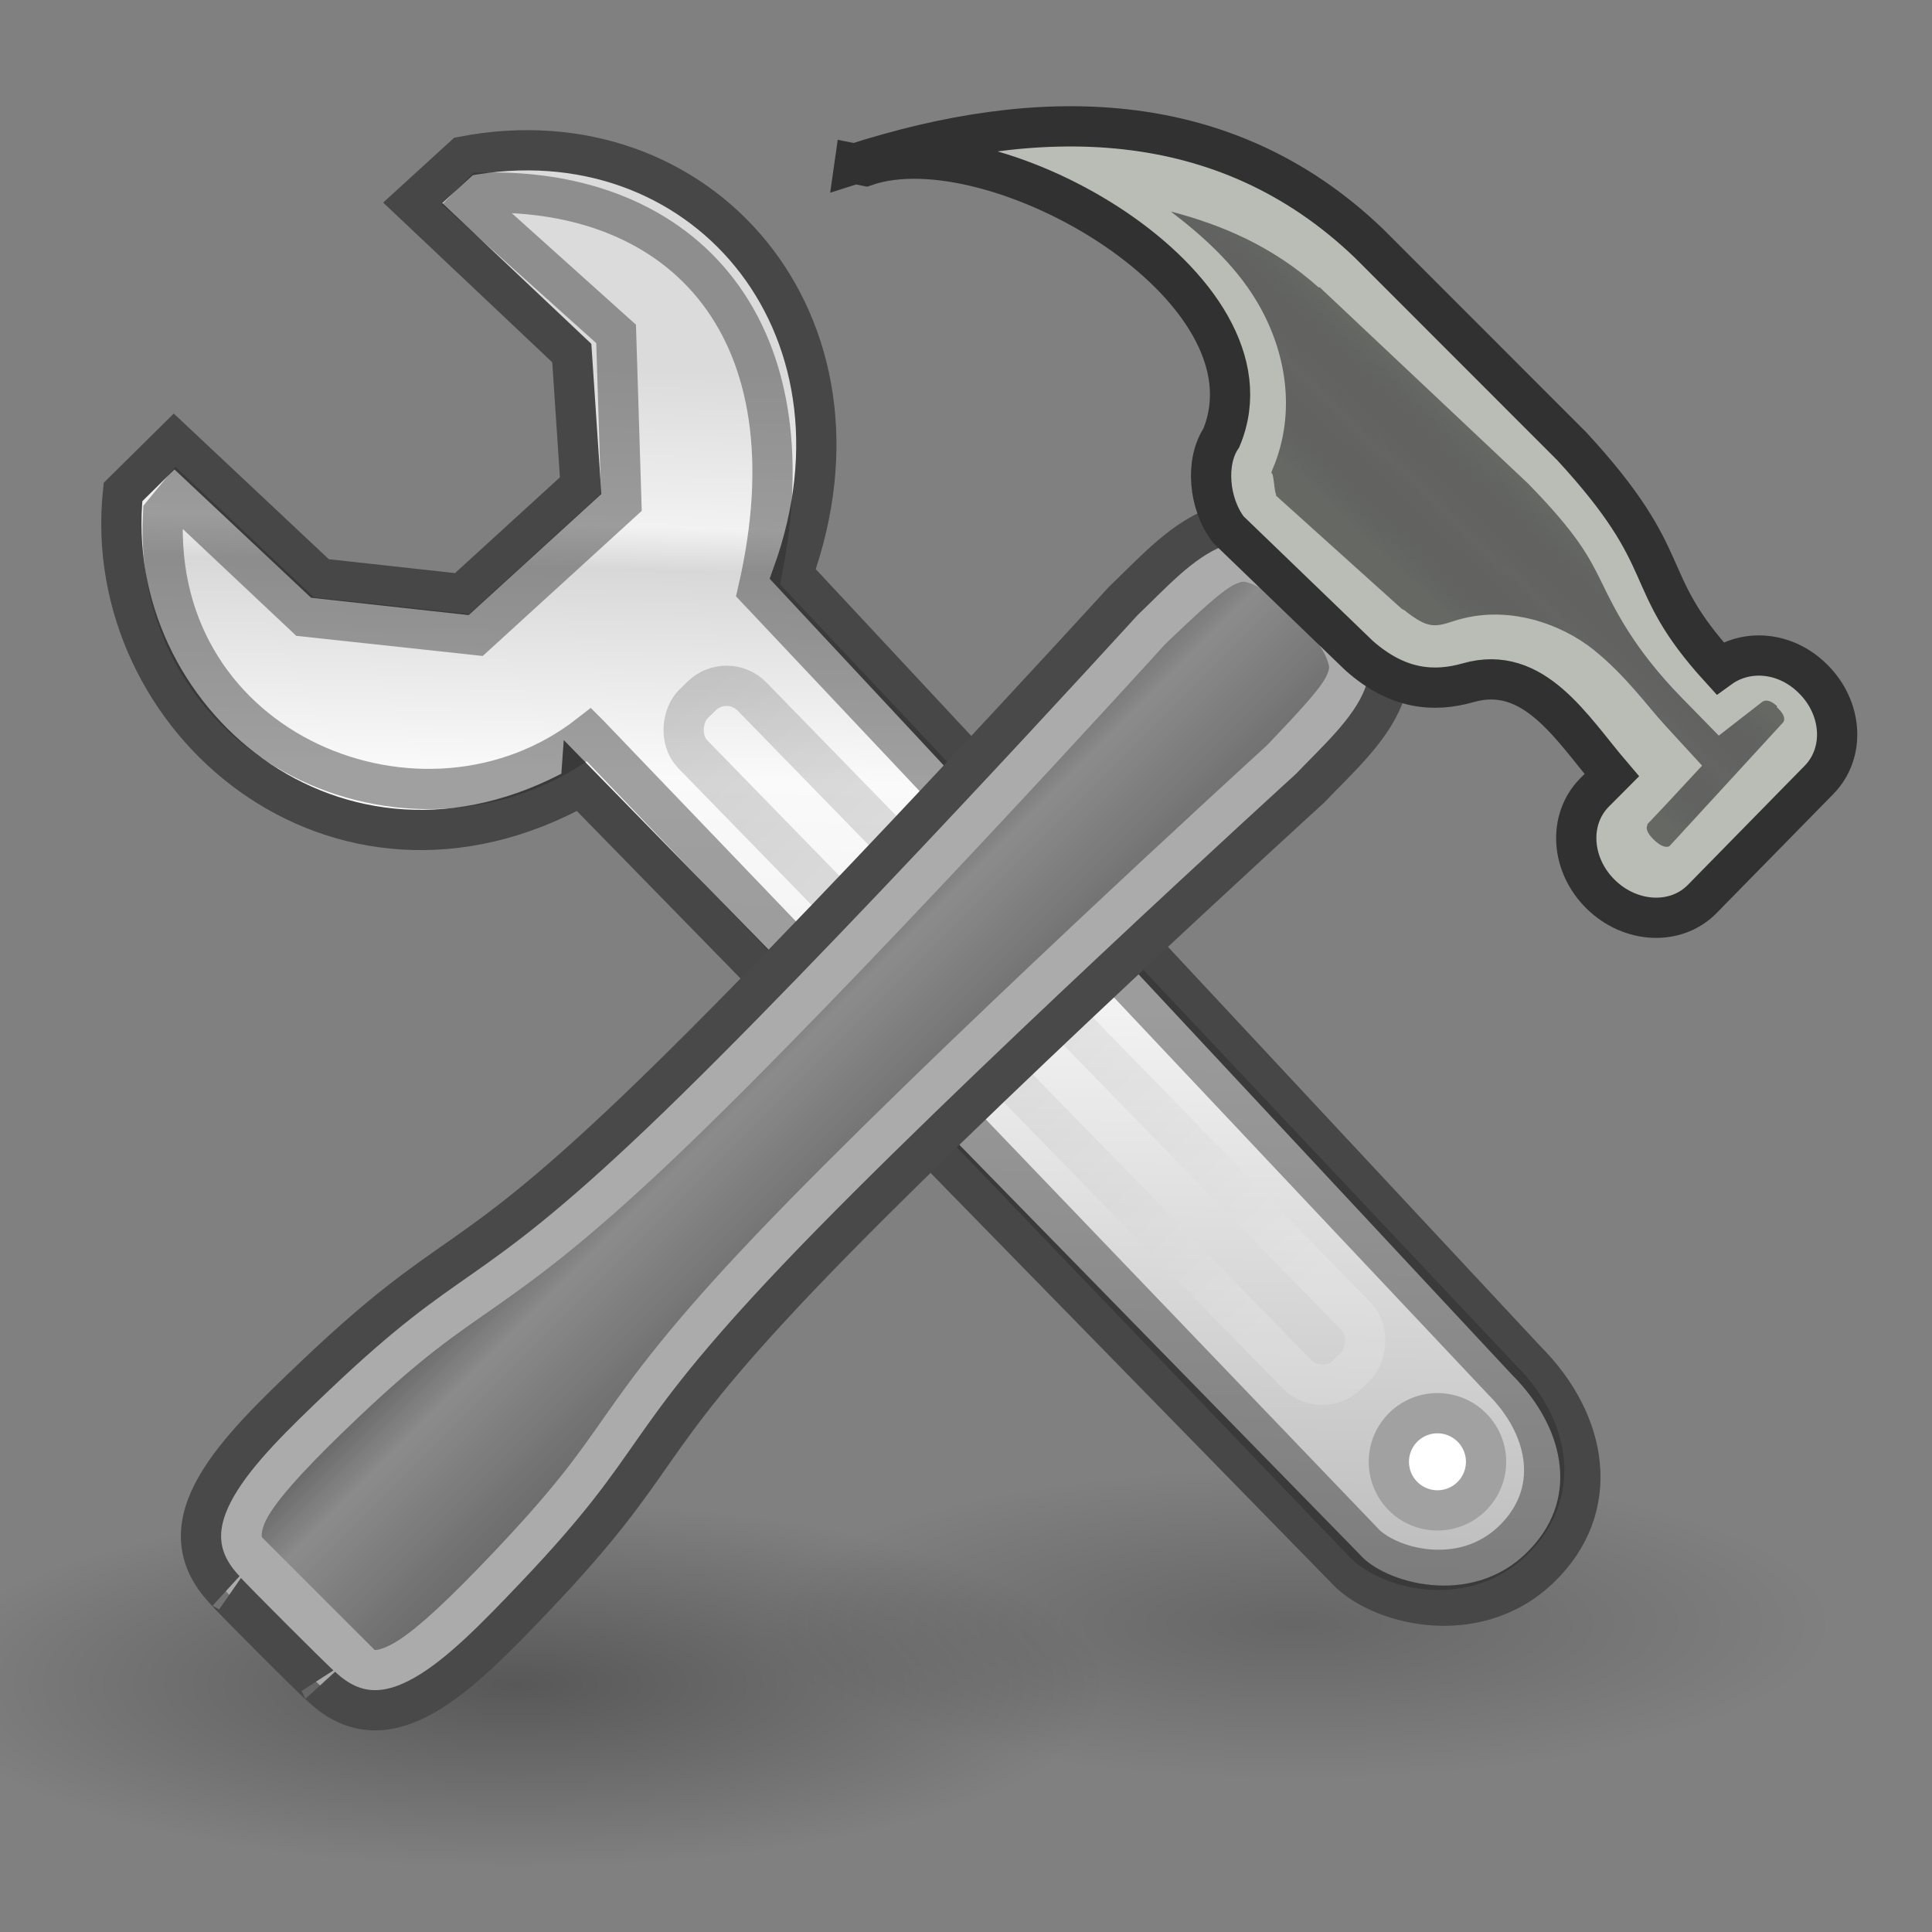 <?xml version="1.0" encoding="UTF-8" standalone="no"?>
<svg
   id="svg11300"
   width="48"
   height="48"
   version="1.1"
   sodipodi:docname="emptyTools-spanner-hammer.svg"
   inkscape:version="1.3.2 (091e20e, 2023-11-25, custom)"
   xmlns:inkscape="http://www.inkscape.org/namespaces/inkscape"
   xmlns:sodipodi="http://sodipodi.sourceforge.net/DTD/sodipodi-0.dtd"
   xmlns:xlink="http://www.w3.org/1999/xlink"
   xmlns="http://www.w3.org/2000/svg"
   xmlns:svg="http://www.w3.org/2000/svg">
  <rect width="100%" height="100%" fill="#808080" stroke="none"/>
  <sodipodi:namedview
     id="namedview2"
     pagecolor="#505050"
     bordercolor="#eeeeee"
     borderopacity="1"
     inkscape:showpageshadow="0"
     inkscape:pageopacity="0"
     inkscape:pagecheckerboard="0"
     inkscape:deskcolor="#505050"
     inkscape:zoom="19.802083"
     inkscape:cx="28.481852"
     inkscape:cy="24.088375"
     inkscape:window-width="1937"
     inkscape:window-height="1164"
     inkscape:window-x="1301"
     inkscape:window-y="296"
     inkscape:window-maximized="0"
     inkscape:current-layer="layer1" />
  <defs
     id="defs1">
    <linearGradient
       id="linearGradient4">
      <stop
         id="stop2"
         offset="0"
         stop-color="#c27e13"
         stop-opacity="1"
         style="stop-color:#6b6b6b;stop-opacity:1;" />
      <stop
         id="stop3"
         offset="0.269"
         stop-color="#c27e13"
         stop-opacity=".498"
         style="stop-color:#6b6b6b;stop-opacity:0.498;" />
      <stop
         id="stop4"
         offset="1"
         stop-color="#c27e13"
         stop-opacity=".974"
         style="stop-color:#6b6b6b;stop-opacity:0.974;" />
    </linearGradient>
    <path
       id="outline2"
       d="m55.8 12 .76.16c8.84-2.94 28.68 8.64 24.26 18.96-1.12 1.62-.93 4.5.42 6.31L56.43 62.25c-1.39-1.39-4.48-1.36-5.9 0L9.5 101.63c-3.74 3.59-.8 6.64.78 8.25l7.36 7.36c1.61 1.6 5.86 3.76 8.88.56l38.72-40.81c1.35-1.42 1.36-4.47 0-5.87 0 0 .01-.02 0-.02l24.91-24.9c2.63 2.37 5.114 2.575 7.47 1.93 4.551-1.245 7.087 3.207 9.81 6.46l-1.23 1.21c-1.82 1.84-1.65 4.94.39 6.98s5.15 2.21 6.97.39l8.14-8.13c1.82-1.84 1.65-4.94-.4-6.97-1.84-1.85-4.51-2.09-6.37-.77-5.58-6.26-2.65-7.2-10.01-15.35L91.13 17.86C81.2 8.12 68.3 8.13 55.8 12z" />
    <path
       id="outline1"
       d="m22.42 17.2 12.96 12.95-2.5 8.78-8.78 2.5-12.96-12.96-5.86 5.86 14.89 21.46 17.56-3.34 61.63 65.62c9.44 9.51 22.17-4.75 13.34-12.87L46.85 42.92l4.01-17.76-22.14-14.27-6.3 6.31zm81.06 91.97c1.68-1.68 4.4-1.68 6.08 0 1.68 1.68 1.68 4.4 0 6.08-1.68 1.67-4.4 1.67-6.08 0-1.68-1.68-1.68-4.4 0-6.08z" />
  </defs>
  <defs
     id="defs3">
    <linearGradient
       id="linearGradient3805">
      <stop
         id="stop3807"
         offset="0"
         stop-color="#c27e13"
         stop-opacity="1" />
      <stop
         id="stop3813"
         offset=".269"
         stop-color="#c27e13"
         stop-opacity=".498" />
      <stop
         id="stop3809"
         offset="1"
         stop-color="#c27e13"
         stop-opacity=".974" />
    </linearGradient>
    <linearGradient
       id="linearGradient3742">
      <stop
         id="stop3744"
         offset="0"
         stop-color="#666864"
         stop-opacity="1" />
      <stop
         id="stop3750"
         offset=".5"
         stop-color="#494a47"
         stop-opacity=".498" />
      <stop
         id="stop3746"
         offset="1"
         stop-color="#666864"
         stop-opacity="1" />
    </linearGradient>
    <linearGradient
       id="linearGradient2257">
      <stop
         id="stop2259"
         offset="0"
         stop-color="#fff"
         stop-opacity="1" />
      <stop
         id="stop2261"
         offset="1"
         stop-color="#fff"
         stop-opacity="0" />
    </linearGradient>
    <linearGradient
       id="linearGradient3087">
      <stop
         id="stop3089"
         offset="0"
         stop-color="#3465a4"
         stop-opacity="1" />
      <stop
         id="stop3095"
         offset="0"
         stop-color="#9fbce1"
         stop-opacity="1" />
      <stop
         id="stop2242"
         offset="0"
         stop-color="#6b95ca"
         stop-opacity="1" />
      <stop
         id="stop2244"
         offset=".75"
         stop-color="#3d6aa5"
         stop-opacity="1" />
      <stop
         id="stop3091"
         offset="1"
         stop-color="#386eb4"
         stop-opacity="1" />
    </linearGradient>
    <linearGradient
       id="linearGradient3077">
      <stop
         id="stop3079"
         offset="0"
         stop-color="#98a0a9"
         stop-opacity="1" />
      <stop
         id="stop3081"
         offset="1"
         stop-color="#c3d0dd"
         stop-opacity="1" />
    </linearGradient>
    <linearGradient
       id="linearGradient3061">
      <stop
         id="stop3063"
         offset="0"
         stop-color="#fff"
         stop-opacity="1"
         style="stop-color:#ffffff;stop-opacity:1;" />
      <stop
         id="stop3065"
         offset="1"
         stop-color="#000"
         stop-opacity="1" />
    </linearGradient>
    <linearGradient
       id="linearGradient3049">
      <stop
         id="stop3051"
         offset="0"
         stop-color="#b6b6b6"
         stop-opacity="1" />
      <stop
         id="stop2262"
         offset=".5"
         stop-color="#f2f2f2"
         stop-opacity="1" />
      <stop
         id="stop2264"
         offset=".676"
         stop-color="#fafafa"
         stop-opacity="1" />
      <stop
         id="stop2268"
         offset=".841"
         stop-color="#d8d8d8"
         stop-opacity="1" />
      <stop
         id="stop2266"
         offset=".875"
         stop-color="#f2f2f2"
         stop-opacity="1" />
      <stop
         id="stop3053"
         offset="1"
         stop-color="#dbdbdb"
         stop-opacity="1" />
    </linearGradient>
    <linearGradient
       id="linearGradient3041">
      <stop
         id="stop3043"
         offset="0"
         stop-color="#000"
         stop-opacity="1" />
      <stop
         id="stop3045"
         offset="1"
         stop-color="#000"
         stop-opacity="0" />
    </linearGradient>
    <linearGradient
       xlink:href="#linearGradient3049"
       id="linearGradient3055"
       x1="19.648"
       x2="20.631"
       y1="42.254"
       y2="6.776"
       gradientTransform="translate(-.943 3.283) scale(.878)"
       gradientUnits="userSpaceOnUse" />
    <linearGradient
       xlink:href="#linearGradient3061"
       id="linearGradient3067"
       x1="50.153"
       x2="25.291"
       y1="-3.632"
       y2="-4.3"
       gradientTransform="translate(1.693 2.967) scale(.878)"
       gradientUnits="userSpaceOnUse" />
    <linearGradient
       xlink:href="#linearGradient2257"
       id="linearGradient3139"
       x1="12.005"
       x2="10.651"
       y1="35.688"
       y2="33.195"
       gradientTransform="rotate(-1.502 -45.576 -39.299) scale(1.008)"
       gradientUnits="userSpaceOnUse" />
    <linearGradient
       xlink:href="#BlackTransparent"
       id="lgdg"
       x1="73.88"
       x2="84.3"
       y1="66.2"
       y2="86.68"
       gradientTransform="translate(-.303 -3.201)"
       gradientUnits="userSpaceOnUse" />
    <linearGradient
       xlink:href="#WhiteTransparent"
       id="lg55"
       x1="550.96"
       x2="655.42"
       y1="-137.5"
       y2="-241.2"
       gradientTransform="matrix(.26 0 0 .26 -106.57 101.57)"
       gradientUnits="userSpaceOnUse" />
    <linearGradient
       xlink:href="#WhiteTransparent"
       id="lg51"
       x1="646.24"
       x2="607.66"
       y1="-252.6"
       y2="-186.26"
       gradientTransform="matrix(.2 0 0 .2 -80.94 88.3)"
       gradientUnits="userSpaceOnUse" />
    <linearGradient
       xlink:href="#BlackTransparent"
       id="lg19"
       x1="75.1"
       x2="71.77"
       y1="189.14"
       y2="185.8"
       gradientTransform="matrix(1.05 0 0 1.05 .13 -140.54)" />
    <linearGradient
       xlink:href="#WhiteTransparent"
       id="lg16"
       x1="577.03"
       x2="626.1"
       y1="124"
       y2="124"
       gradientTransform="matrix(.077 .077 -.36 .36 78.84 -44.8)"
       gradientUnits="userSpaceOnUse"
       spreadMethod="pad" />
    <linearGradient
       xlink:href="#WhiteTransparent"
       id="lg12"
       x1="146.15"
       x2="146.15"
       y1="288.57"
       y2="368.27"
       gradientTransform="matrix(.3 .3 -.09 .09 78.84 -44.8)"
       gradientUnits="userSpaceOnUse" />
    <linearGradient
       xlink:href="#WhiteTransparent"
       id="lg09"
       x1="258.96"
       x2="258.96"
       y1="62.74"
       y2="-1.72"
       gradientTransform="matrix(.33 .33 -.094 .094 9.03 -48.1)"
       gradientUnits="userSpaceOnUse" />
    <linearGradient
       xlink:href="#BlackTransparent"
       id="lg05"
       x1="543.1"
       x2="419.88"
       y1="286.56"
       y2="286.56"
       gradientTransform="matrix(.1 .1 -.28 .28 78.84 -44.8)"
       gradientUnits="userSpaceOnUse"
       spreadMethod="pad" />
    <linearGradient
       xlink:href="#WhiteTransparent"
       id="lg02"
       x1="512.7"
       x2="615.59"
       y1="254.36"
       y2="254.83"
       gradientTransform="matrix(.081 .077 -.35 .36 77.14 -45.89)"
       gradientUnits="userSpaceOnUse" />
    <linearGradient
       xlink:href="#WhiteTransparent"
       id="lg1999"
       x1="637.03"
       x2="638.3"
       y1="69.99"
       y2="118.3"
       gradientTransform="matrix(.1 .1 -.22 .2 75.6 -33.53)"
       gradientUnits="userSpaceOnUse" />
    <linearGradient
       id="BlackTransparent">
      <stop
         id="stop3272"
         offset="0"
         stop-color="#000"
         stop-opacity="1" />
      <stop
         id="stop3274"
         offset="1"
         stop-color="#000"
         stop-opacity="0" />
    </linearGradient>
    <linearGradient
       id="WhiteTransparent">
      <stop
         id="stop3267"
         offset="0"
         stop-color="#fff"
         stop-opacity="1" />
      <stop
         id="stop3269"
         offset="1"
         stop-color="#fff"
         stop-opacity="0" />
    </linearGradient>
    <linearGradient
       xlink:href="#BlackTransparent-0"
       id="lgdg-1"
       x1="73.88"
       x2="84.3"
       y1="66.2"
       y2="86.68"
       gradientTransform="translate(-.303 -3.201)"
       gradientUnits="userSpaceOnUse" />
    <linearGradient
       xlink:href="#WhiteTransparent-1"
       id="lg55-4"
       x1="550.96"
       x2="655.42"
       y1="-137.5"
       y2="-241.2"
       gradientTransform="matrix(.26 0 0 .26 -106.57 101.57)"
       gradientUnits="userSpaceOnUse" />
    <linearGradient
       xlink:href="#WhiteTransparent-1"
       id="lg51-0"
       x1="646.24"
       x2="607.66"
       y1="-252.6"
       y2="-186.26"
       gradientTransform="matrix(.2 0 0 .2 -80.94 88.3)"
       gradientUnits="userSpaceOnUse" />
    <linearGradient
       xlink:href="#BlackTransparent-0"
       id="lg19-8"
       x1="2482.957"
       x2="2375.498"
       y1="6145.308"
       y2="6037.526"
       gradientUnits="userSpaceOnUse" />
    <linearGradient
       xlink:href="#WhiteTransparent-1"
       id="lg16-0"
       x1="577.03"
       x2="626.1"
       y1="124"
       y2="124"
       gradientTransform="matrix(.077 .077 -.36 .36 78.84 -44.8)"
       gradientUnits="userSpaceOnUse"
       spreadMethod="pad" />
    <linearGradient
       xlink:href="#WhiteTransparent-1"
       id="lg12-5"
       x1="146.15"
       x2="146.15"
       y1="288.57"
       y2="368.27"
       gradientTransform="matrix(.3 .3 -.09 .09 78.84 -44.8)"
       gradientUnits="userSpaceOnUse" />
    <linearGradient
       xlink:href="#WhiteTransparent-1"
       id="lg09-3"
       x1="258.96"
       x2="258.96"
       y1="62.74"
       y2="-1.72"
       gradientTransform="matrix(.33 .33 -.094 .094 9.03 -48.1)"
       gradientUnits="userSpaceOnUse" />
    <linearGradient
       xlink:href="#BlackTransparent-0"
       id="lg05-6"
       x1="543.1"
       x2="419.88"
       y1="286.56"
       y2="286.56"
       gradientTransform="matrix(.1 .1 -.28 .28 78.84 -44.8)"
       gradientUnits="userSpaceOnUse"
       spreadMethod="pad" />
    <linearGradient
       xlink:href="#WhiteTransparent-1"
       id="lg02-7"
       x1="512.7"
       x2="615.59"
       y1="254.36"
       y2="254.83"
       gradientTransform="matrix(.081 .077 -.35 .36 77.14 -45.89)"
       gradientUnits="userSpaceOnUse" />
    <linearGradient
       xlink:href="#WhiteTransparent-1"
       id="lg1999-8"
       x1="637.03"
       x2="638.3"
       y1="69.99"
       y2="118.3"
       gradientTransform="matrix(.1 .1 -.22 .2 75.6 -33.53)"
       gradientUnits="userSpaceOnUse" />
    <linearGradient
       id="BlackTransparent-0">
      <stop
         id="stop3550"
         offset="0"
         stop-color="#000"
         stop-opacity="1" />
      <stop
         id="stop3552"
         offset="1"
         stop-color="#000"
         stop-opacity="0" />
    </linearGradient>
    <linearGradient
       id="WhiteTransparent-1">
      <stop
         id="stop3545"
         offset="0"
         stop-color="#fff"
         stop-opacity="1" />
      <stop
         id="stop3547"
         offset="1"
         stop-color="#fff"
         stop-opacity="0" />
    </linearGradient>
    <linearGradient
       xlink:href="#linearGradient3742"
       id="linearGradient3748"
       x1="-32.164"
       x2="-34.733"
       y1="11.983"
       y2="14.757"
       gradientTransform="translate(69.52 -1.685)"
       gradientUnits="userSpaceOnUse" />
    <linearGradient
       xlink:href="#linearGradient3077"
       id="linearGradient3758"
       x1="29.556"
       x2="30.433"
       y1="17.723"
       y2="18.63"
       gradientTransform="translate(1.867 3.904) scale(.878)"
       gradientUnits="userSpaceOnUse" />
    <linearGradient
       xlink:href="#linearGradient3077"
       id="linearGradient3760"
       x1="38.228"
       x2="37.535"
       y1="13.603"
       y2="6.629"
       gradientTransform="translate(1.867 3.904) scale(.878)"
       gradientUnits="userSpaceOnUse" />
    <linearGradient
       xlink:href="#linearGradient3805"
       id="linearGradient3811"
       x1="15.91"
       x2="18.385"
       y1="29.262"
       y2="31.737"
       gradientUnits="userSpaceOnUse" />
    <linearGradient
       xlink:href="#linearGradient3742"
       id="linearGradient3820"
       x1="-32.164"
       x2="-34.733"
       y1="11.983"
       y2="14.757"
       gradientTransform="translate(69.52 -1.685)"
       gradientUnits="userSpaceOnUse" />
    <linearGradient
       xlink:href="#linearGradient3805-8"
       id="linearGradient3811-9"
       x1="15.91"
       x2="18.385"
       y1="29.262"
       y2="31.737"
       gradientTransform="rotate(-45 103.702 -125.16)"
       gradientUnits="userSpaceOnUse" />
    <linearGradient
       id="linearGradient3805-8">
      <stop
         id="stop3807-3"
         offset="0"
         stop-color="#c27e13"
         stop-opacity="1" />
      <stop
         id="stop3813-6"
         offset=".269"
         stop-color="#c27e13"
         stop-opacity=".498" />
      <stop
         id="stop3809-4"
         offset="1"
         stop-color="#c27e13"
         stop-opacity=".974" />
    </linearGradient>
    <linearGradient
       xlink:href="#linearGradient3077-1"
       id="linearGradient3758-7"
       x1="29.556"
       x2="30.433"
       y1="17.723"
       y2="18.63"
       gradientTransform="translate(150.916 23.297) scale(.878)"
       gradientUnits="userSpaceOnUse" />
    <linearGradient
       id="linearGradient3077-1">
      <stop
         id="stop3079-5"
         offset="0"
         stop-color="#98a0a9"
         stop-opacity="1" />
      <stop
         id="stop3081-9"
         offset="1"
         stop-color="#c3d0dd"
         stop-opacity="1" />
    </linearGradient>
    <linearGradient
       xlink:href="#linearGradient3061-4"
       id="linearGradient3067-4"
       x1="50.153"
       x2="25.291"
       y1="-3.632"
       y2="-4.3"
       gradientTransform="translate(120.306 -90.957) scale(.878)"
       gradientUnits="userSpaceOnUse" />
    <linearGradient
       id="linearGradient3061-4">
      <stop
         id="stop3063-2"
         offset="0"
         stop-color="#fff"
         stop-opacity="1" />
      <stop
         id="stop3065-0"
         offset="1"
         stop-color="#000"
         stop-opacity="1" />
    </linearGradient>
    <linearGradient
       id="linearGradient3041-0">
      <stop
         id="stop3043-0"
         offset="0"
         stop-color="#000"
         stop-opacity="1" />
      <stop
         id="stop3045-8"
         offset="1"
         stop-color="#000"
         stop-opacity="0" />
    </linearGradient>
    <linearGradient
       xlink:href="#linearGradient3077-1"
       id="linearGradient3760-1"
       x1="38.228"
       x2="37.535"
       y1="13.603"
       y2="6.629"
       gradientTransform="translate(1.867 3.904) scale(.878)"
       gradientUnits="userSpaceOnUse" />
    <linearGradient
       id="linearGradient3850">
      <stop
         id="stop3852"
         offset="0"
         stop-color="#98a0a9"
         stop-opacity="1" />
      <stop
         id="stop3854"
         offset="1"
         stop-color="#c3d0dd"
         stop-opacity="1" />
    </linearGradient>
    <linearGradient
       xlink:href="#linearGradient3077-1"
       id="linearGradient3863"
       x1="38.228"
       x2="37.535"
       y1="13.603"
       y2="6.629"
       gradientTransform="translate(150.916 23.297) scale(.878)"
       gradientUnits="userSpaceOnUse" />
    <linearGradient
       xlink:href="#linearGradient3805-8"
       id="linearGradient4719"
       x1="166.954"
       x2="171.733"
       y1="48.513"
       y2="48.513"
       gradientUnits="userSpaceOnUse" />
    <linearGradient
       xlink:href="#linearGradient4"
       id="linearGradient4725"
       x1="166.954"
       x2="171.733"
       y1="48.513"
       y2="48.513"
       gradientUnits="userSpaceOnUse" />
    <clipPath
       id="clipoutline2"
       clipPathUnits="userSpaceOnUse">
      <use
         xlink:href="#outline2"
         id="use1" />
    </clipPath>
    <clipPath
       id="clipoutline1"
       clipPathUnits="userSpaceOnUse">
      <use
         xlink:href="#outline1"
         id="use2" />
    </clipPath>
    <clipPath
       id="clipoutline2-5"
       clipPathUnits="userSpaceOnUse">
      <use
         xlink:href="#outline2"
         id="outline2-9" />
    </clipPath>
    <clipPath
       id="clipoutline1-1"
       clipPathUnits="userSpaceOnUse">
      <use
         xlink:href="#outline1"
         id="outline1-3" />
    </clipPath>
    <radialGradient
       xlink:href="#linearGradient3041"
       id="radialGradient2260"
       cx="24.812"
       cy="39.125"
       r="17.688"
       fx="24.812"
       fy="39.125"
       gradientTransform="matrix(1 0 0 .375 0 24.47)"
       gradientUnits="userSpaceOnUse" />
    <radialGradient
       xlink:href="#linearGradient3041"
       id="radialGradient3145"
       cx="24.812"
       cy="39.125"
       r="17.688"
       fx="24.812"
       fy="39.125"
       gradientTransform="matrix(1 0 0 .375 0 24.47)"
       gradientUnits="userSpaceOnUse" />
    <radialGradient
       xlink:href="#linearGradient3041-0"
       id="radialGradient3145-0"
       cx="24.812"
       cy="39.125"
       r="17.688"
       fx="24.812"
       fy="39.125"
       gradientTransform="matrix(1 0 0 .375 0 24.47)"
       gradientUnits="userSpaceOnUse" />
    <filter
       id="ShadowBlur"
       x="0"
       y="0"
       filterUnits="userSpaceOnUse">
      <feGaussianBlur
         id="feGaussianBlur6"
         in="SourceGraphic"
         stdDeviation="2" />
    </filter>
    <filter
       id="ShadowBlur-3"
       x="0"
       y="0"
       filterUnits="userSpaceOnUse">
      <feGaussianBlur
         id="feGaussianBlur6-4"
         in="SourceGraphic"
         stdDeviation="2" />
    </filter>
  </defs>
  <g
     id="layer1">
    <path
       id="path2258"
       fill="url(#radialGradient2260)"
       fill-opacity="1"
       fill-rule="nonzero"
       stroke="none"
       stroke-width="1"
       d="M42.5 39.125a17.688 6.625 0 1 1-35.375 0 17.688 6.625 0 1 1 35.375 0z"
       color="#000"
       display="inline"
       opacity=".199"
       overflow="visible"
       style="marker:none"
       transform="matrix(.751 0 0 .579 13.56 17.679)"
       visibility="visible" />
    <path
       id="path3039"
       fill="url(#radialGradient3145)"
       fill-opacity="1"
       fill-rule="nonzero"
       stroke="none"
       stroke-width="1"
       d="M42.5 39.125a17.688 6.625 0 1 1-35.375 0 17.688 6.625 0 1 1 35.375 0z"
       color="#000"
       display="inline"
       opacity=".312"
       overflow="visible"
       style="marker:none"
       transform="matrix(.836 0 0 .685 -7.94 15.033)"
       visibility="visible" />
    <path
       id="path2140"
       fill="url(#linearGradient3055)"
       fill-opacity="1"
       fill-rule="nonzero"
       stroke="#888a85"
       stroke-dasharray="none"
       stroke-dashoffset="0"
       stroke-linecap="butt"
       stroke-linejoin="miter"
       stroke-miterlimit="4"
       stroke-opacity="1"
       stroke-width="1"
       d="M14.426 19.531 33.419 38.963c.768.878 3.204 1.557 4.83 0 1.571-1.504 1.208-3.623-.329-5.16L19.696 14.261c2.25-6.25-2.304-11.5-8.179-10.375l-1.263 1.153 3.952 3.733.22 3.294-2.951 2.694-3.526-.388-3.623-3.403-1.27 1.255c-.591 5.641 5.308 10.683 11.37 7.308z"
       color="#000"
       display="inline"
       overflow="visible"
       style="marker:none;stroke:#474747;stroke-opacity:1"
       visibility="visible" />
    <path
       id="path3057"
       fill="none"
       stroke="#fff"
       stroke-dasharray="none"
       stroke-dashoffset="0"
       stroke-linecap="butt"
       stroke-linejoin="miter"
       stroke-miterlimit="4"
       stroke-opacity="1"
       stroke-width="1"
       d="m14.637 18.255 19.203 20.028c.595.68 2.48 1.205 3.739 0 1.216-1.164.935-2.805-.255-3.994L18.833 14.667c1.5-6.5-1.859-10.005-6.859-9.88l-.27.273 3.603 3.236.13 4.182-3.614 3.298-4.242-.458-3.177-2.991-.353.43c-.312 5.969 6.492 8.685 10.585 5.497z"
       color="#000"
       display="inline"
       opacity=".426"
       overflow="visible"
       style="marker:none;stroke:#2a2a2a;stroke-opacity:1"
       visibility="visible" />
    <rect
       id="rect3059"
       width="23.268"
       height="2.055"
       x="24.55"
       y="-1.302"
       fill="none"
       stroke="url(#linearGradient3067)"
       stroke-dasharray="none"
       stroke-dashoffset="0"
       stroke-linecap="butt"
       stroke-linejoin="miter"
       stroke-miterlimit="4"
       stroke-opacity="1"
       stroke-width="1"
       color="#000"
       display="inline"
       opacity=".17"
       overflow="visible"
       rx=".884"
       ry=".884"
       style="marker:none"
       transform="rotate(45.738)"
       visibility="visible" />
    <path
       id="path2146"
       fill="#fff"
       fill-opacity="1"
       fill-rule="nonzero"
       stroke="#a1a1a1"
       stroke-dasharray="none"
       stroke-dashoffset="0"
       stroke-linecap="butt"
       stroke-linejoin="miter"
       stroke-miterlimit="4"
       stroke-opacity="1"
       stroke-width="1.139"
       d="M43.25 37.5a1.375 1.375 0 1 1-2.75 0 1.375 1.375 0 1 1 2.75 0z"
       color="#000"
       display="inline"
       overflow="visible"
       style="marker:none"
       transform="translate(-1.053 3.393) scale(.878)"
       visibility="visible" />
    <g
       id="g4721"
       fill-opacity="1"
       fill-rule="nonzero"
       color="#000"
       transform="rotate(45 118.25 -143.034)"
       visibility="visible">
      <path
         id="path3930"
         fill="#e9b96e"
         stroke="#8f5902"
         stroke-dashoffset="0"
         stroke-linecap="butt"
         stroke-linejoin="miter"
         stroke-miterlimit="4"
         stroke-opacity="1"
         stroke-width="1"
         d="M171.042 65.703c2.282-.051 2.249-2.611 2.181-5.344-.12-4.781-.829-4.22-.979-10.196-.149-5.977.394-17.608.394-17.608-.048-1.905.283-4.437-3.286-4.203-3.569-.234-3.238 2.299-3.286 4.203 0 0 .543 11.631.394 17.608-.149 5.977-.859 5.415-.979 10.196-.068 2.733-.102 5.293 2.181 5.344 0 0-.166.019 1.69.019s1.69-.019 1.69-.019z"
         display="inline"
         overflow="visible"
         style="marker:none;fill:#ababab;fill-opacity:1;stroke:#494949;stroke-opacity:1" />
      <path
         id="path3933"
         fill="url(#linearGradient4725)"
         stroke="none"
         stroke-width="3"
         d="M169.25 29.844h.187c.717-.047 1.095.079 1.25.156.155.077.177.083.25.25.139.316.162 1.231.188 2.219 0 0 0.0.124 0 .125-.008.162-.527 11.521-.375 17.594.076 3.049.317 4.559.531 5.781.214 1.222.38 2.122.438 4.438.034 1.361.017 2.612-.156 3.25-.087.319-.181.434-.219.469h-3.969c-.038-.035-.163-.15-.25-.469-.173-.638-.19-1.889-.156-3.25.058-2.315.255-3.215.469-4.438.214-1.222.455-2.732.531-5.781.152-6.073-.399-17.432-.406-17.594 0-.014-0-.017 0-.031-0-.001 0-.094 0-.094.025-.988.049-1.903.188-2.219.073-.167.095-.173.25-.25.155-.077.533-.203 1.25-.156z"
         baseline-shift="baseline"
         direction="ltr"
         display="inline"
         enable-background="accumulate"
         font-family="Sans"
         font-size="medium"
         font-stretch="normal"
         font-style="normal"
         font-variant="normal"
         font-weight="400"
         letter-spacing="normal"
         overflow="visible"
         style="text-indent:0;text-align:start;line-height:normal;text-transform:none;block-progression:tb;marker:none;-inkscape-font-specification:Sans"
         text-anchor="start"
         text-decoration="none"
         word-spacing="normal"
         writing-mode="lr-tb" />
    </g>
    <g
       id="g3815"
       transform="rotate(.611 2.825 -70.26)">
      <path
         id="path3732"
         fill="url(#linearGradient3820)"
         fill-opacity="1"
         stroke="none"
         d="m21.733 4.29.277.043c3.13-1.237 10.518 2.544 9.129 6.355-.372.607-.246 1.642.277 2.268l3.389 2.986c.996.802 1.896.827 2.733.547 1.617-.54 2.62 1.015 3.668 2.134l-.42.461c-.62.7-.497 1.815.28 2.51.777.695 1.902.694 2.522.002l2.774-3.095c.62-.7.497-1.815-.283-2.506-.701-.631-1.669-.664-2.313-.151-2.138-2.147-1.1-2.544-3.917-5.337l-5.255-4.807c-3.776-3.315-8.429-3.054-12.861-1.409z" />
      <path
         id="path3723"
         fill="#babdb6"
         fill-opacity="1"
         stroke="none"
         stroke-width="3"
         d="M27.582 3.096c-1.932.006-3.905.468-5.844 1.188l.281.062c3.13-1.237 10.513 2.533 9.125 6.344-.372.607-.242 1.624.281 2.25l3.375 3c.996.802 1.913.842 2.75.562 1.617-.54 2.609 1.006 3.656 2.125l-.406.469c-.62.7-.495 1.805.281 2.5.777.695 1.88.693 2.5 0l2.781-3.094c.62-.7.499-1.809-.281-2.5-.701-.631-1.668-.67-2.312-.156-2.138-2.147-1.089-2.551-3.906-5.344l-5.281-4.812c-2.124-1.865-4.516-2.602-7-2.594zm2.312 1.875c1.287.323 2.536.838 3.688 1.844.007.006.024-.006.031 0l5.219 4.812c1.246 1.246 1.545 1.811 1.875 2.469.338.673.813 1.62 2 2.812l.938.938 1.062-.844c.047-.038.165-.095.375.094v.031c.24.212.187.341.156.375l-2.781 3.094c-.019.021-.135.09-.375-.125-.226-.202-.218-.33-.188-.375.002-.003-.002-.029 0-.031l.406-.438.938-1.031-.938-1c-.45-.481-.979-1.21-1.781-1.844-.802-.634-2.162-1.124-3.469-.688-.484.162-.655.214-1.25-.25l-.062-.031-3.156-2.781c-.004-.005.004-.023 0-.031-.055-.119-.059-.537-.125-.531l.031-.094.062-.156c.521-1.43.188-2.916-.531-4.062-.536-.854-1.304-1.545-2.125-2.156z"
         baseline-shift="baseline"
         color="#000"
         direction="ltr"
         display="inline"
         enable-background="accumulate"
         font-family="Sans"
         font-size="medium"
         font-stretch="normal"
         font-style="normal"
         font-variant="normal"
         font-weight="400"
         letter-spacing="normal"
         overflow="visible"
         style="text-indent:0;text-align:start;line-height:normal;text-transform:none;block-progression:tb;marker:none;-inkscape-font-specification:Sans"
         text-anchor="start"
         text-decoration="none"
         visibility="visible"
         word-spacing="normal"
         writing-mode="lr-tb" />
      <path
         id="use3311"
         fill="none"
         stroke="#555753"
         d="m22.025 3.866.276.052c3.17-1.129 10.424 2.903 8.906 6.664-.392.594-.302 1.632.2 2.276l3.285 3.1c.968.836 1.867.891 2.713.64 1.634-.484 2.584 1.104 3.592 2.259l-.435.446c-.643.678-.558 1.797.194 2.518.752.721 1.877.759 2.52.088l2.878-2.998c.643-.678.558-1.797-.197-2.514-.679-.654-1.645-.721-2.307-.23-2.063-2.219-1.012-2.58-3.732-5.468l-5.088-4.984c-3.661-3.442-8.32-3.341-12.805-1.848z"
         style="stroke:#313131;stroke-opacity:1" />
    </g>
  </g>
  <style
     id="style3292"
     type="text/css">
    .low-specularity{opacity:.25}.specularity{opacity:.5}.high-specularity{opacity:.75}.full-specularity{opacity:1}.low-shade{opacity:.25}.shade{opacity:.5}.high-shade{opacity:.75}.full-shade{opacity:1}.black{fill:#000}.aluminium1{fill:#eeeeec}.aluminium2{fill:#d3d7cf}.aluminium6{fill:#2e3436}.chocolate3{fill:#8f5902}.chocolate2{fill:#c17d11}.aluminium4{fill:#888a85}.base-shadow{opacity:.4}.outline-big{stroke:#000;stroke-width:8;opacity:.25;stroke-linejoin:round}.outline-small,.stroke-highlight{stroke-width:4;stroke-linejoin:round}.outline-small{stroke:#000;opacity:.5}.stroke-highlight{fill:none;stroke:#fff;stroke-opacity:.2}
  </style>
</svg>
